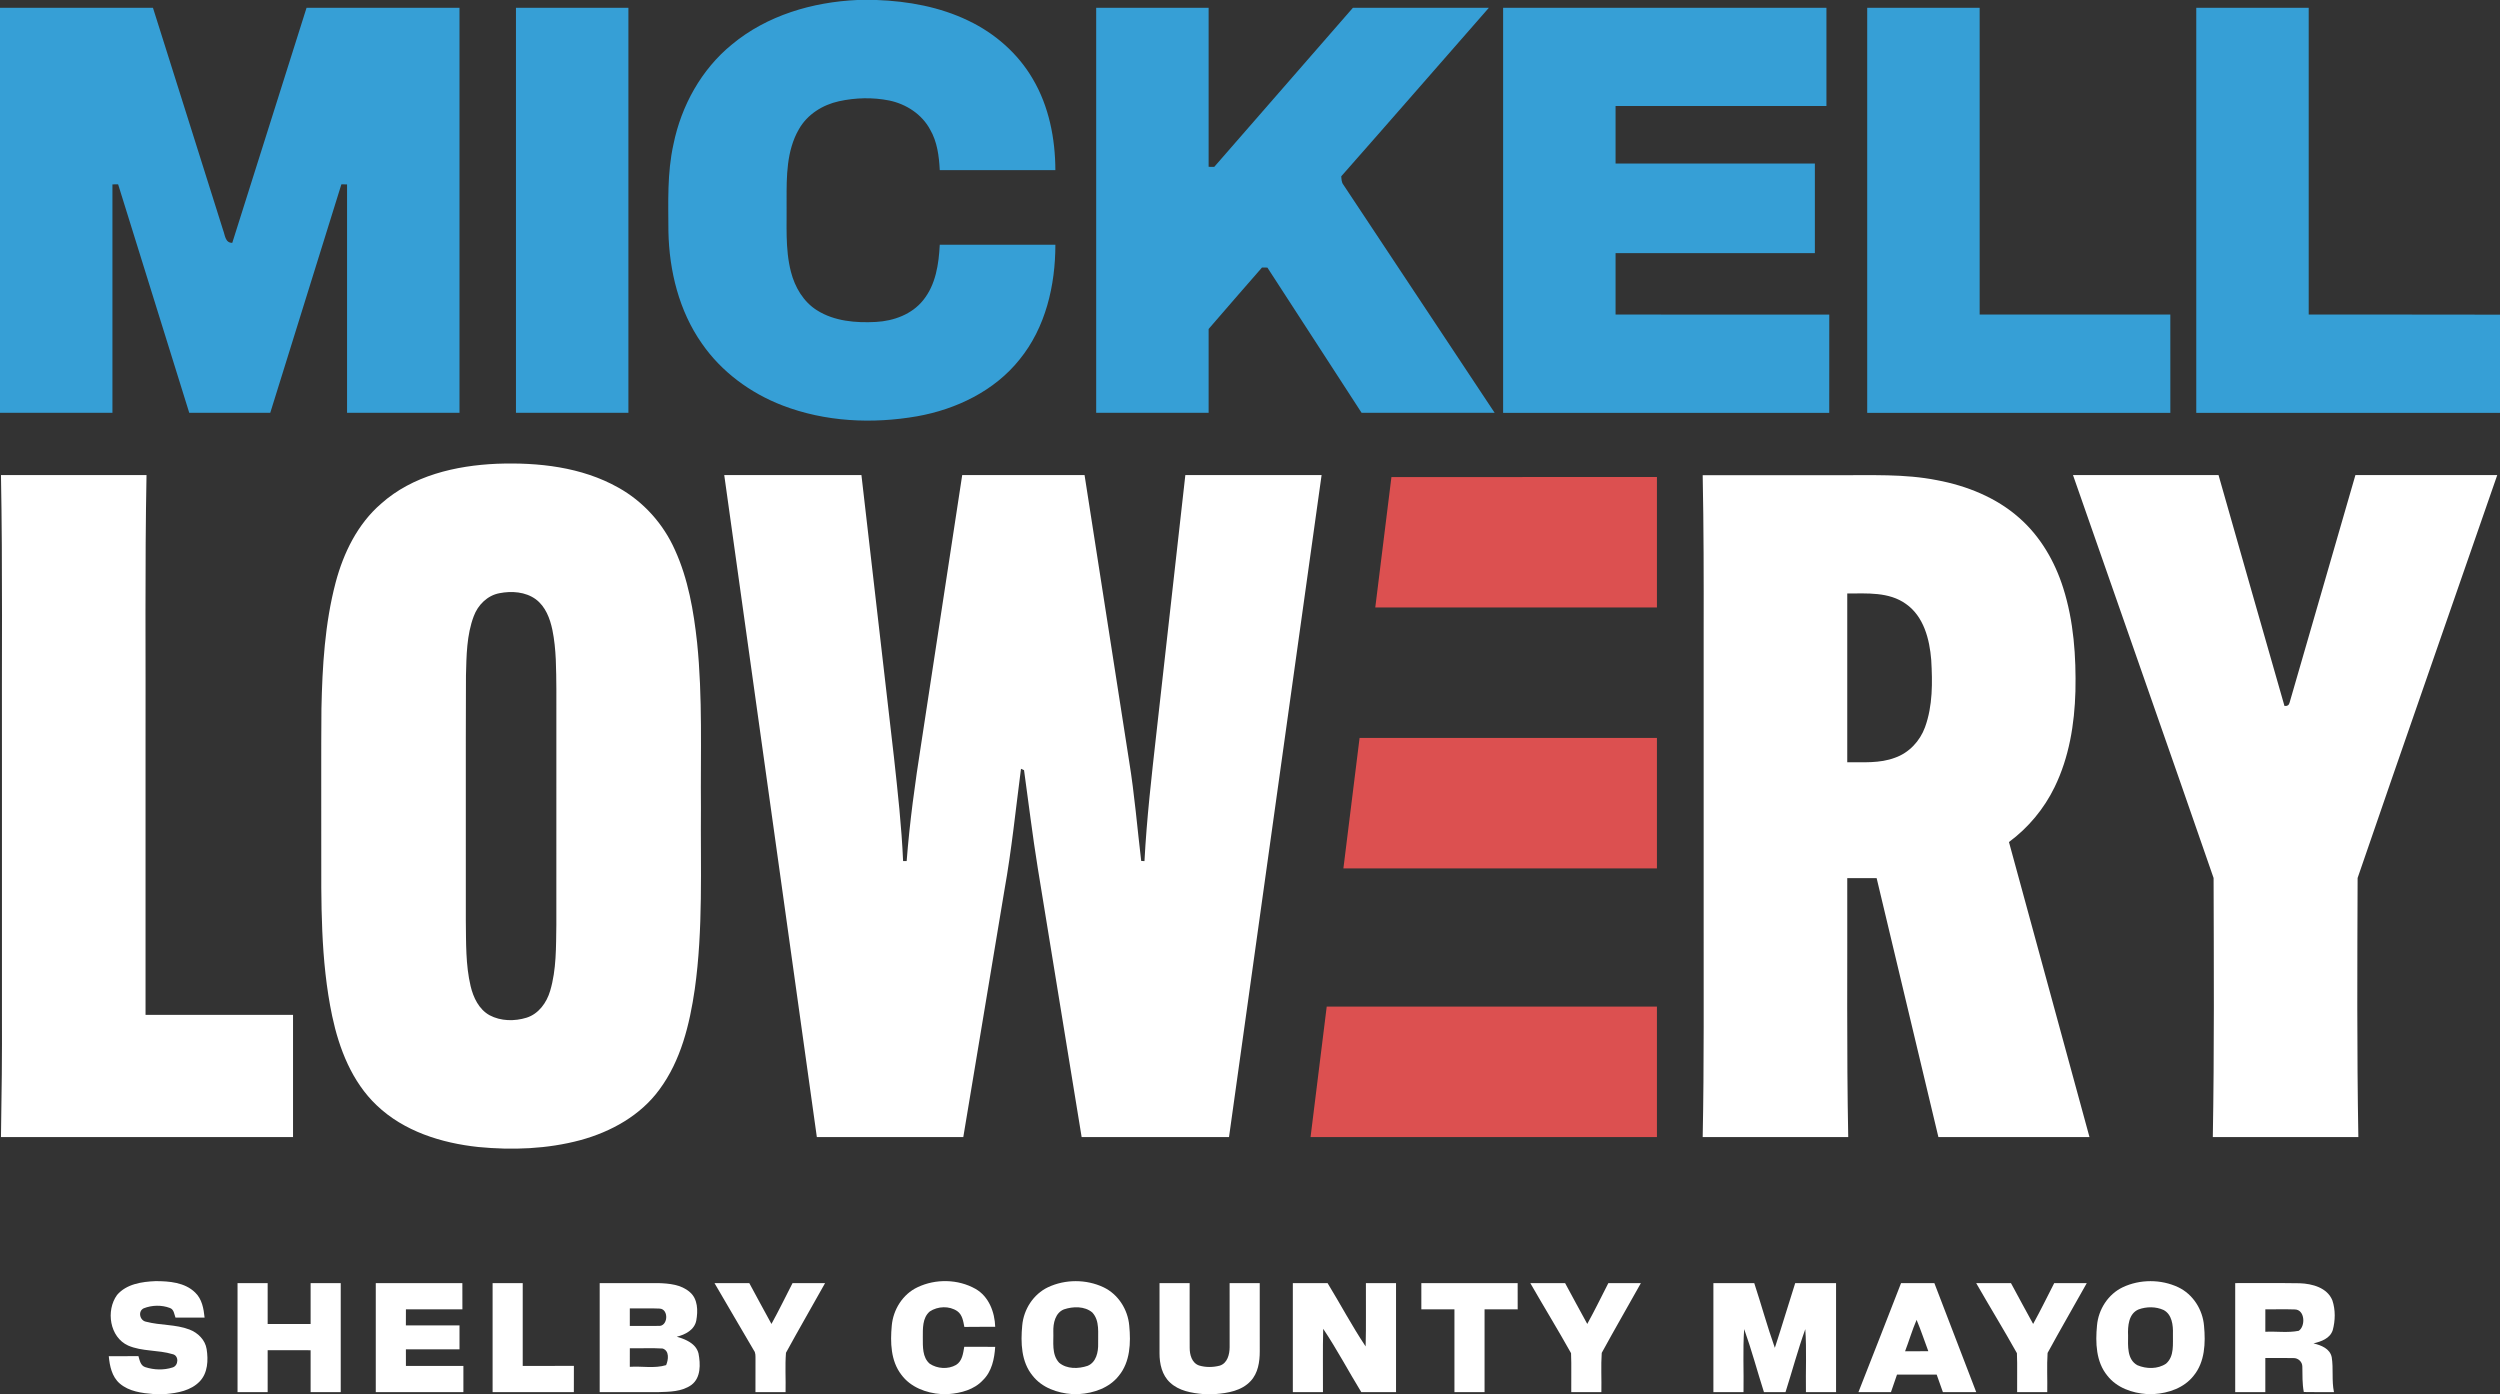 <svg xmlns="http://www.w3.org/2000/svg" width="1284pt" height="716pt" viewBox="0 0 1284 716"><rect x="0" y="0" width="1284" height="716" fill="#333333" stroke="none"/><g id="#369fd6ff"><path fill="#369fd6" opacity="1.00" d=" M 440.31 0.00 L 450.24 0.00 C 466.41 0.60 482.73 3.54 497.38 10.63 C 510.99 17.12 522.86 27.48 530.46 40.58 C 538.77 54.65 541.98 71.18 542.04 87.37 C 522.25 87.38 502.46 87.37 482.66 87.37 C 482.29 80.19 481.37 72.79 477.67 66.47 C 473.44 58.63 465.37 53.42 456.77 51.63 C 448.25 49.92 439.35 50.15 430.89 52.00 C 422.50 53.83 414.60 58.78 410.32 66.36 C 403.93 77.40 403.96 90.61 404.00 102.98 C 404.20 115.21 403.14 127.69 406.24 139.66 C 408.25 147.50 412.65 155.03 419.64 159.39 C 428.59 165.03 439.61 165.90 449.93 165.35 C 458.99 164.85 468.39 161.44 474.17 154.15 C 480.62 146.18 482.16 135.61 482.66 125.69 C 502.45 125.69 522.25 125.69 542.04 125.69 C 542.05 146.52 537.05 168.19 523.67 184.62 C 510.78 200.79 491.10 210.23 471.04 213.80 C 448.05 217.82 423.78 216.67 401.87 208.23 C 385.42 201.90 370.56 191.00 360.49 176.43 C 348.76 159.73 343.71 139.14 343.30 118.93 C 343.24 103.95 342.61 88.78 345.90 74.05 C 349.92 54.31 360.22 35.62 375.94 22.82 C 393.88 7.91 417.28 1.04 440.31 0.00 Z"></path><path fill="#369fd6" opacity="1.00" d=" M 0.00 4.00 C 26.19 4.00 52.37 3.99 78.56 4.01 C 90.55 42.09 102.64 80.13 114.59 118.22 C 115.60 120.77 115.63 124.78 119.30 124.72 C 132.06 84.50 144.73 44.25 157.44 4.01 C 183.63 3.99 209.81 4.00 236.00 4.00 C 236.00 73.33 236.00 142.67 236.00 212.00 C 216.75 212.00 197.50 212.00 178.25 212.00 C 178.25 172.90 178.25 133.80 178.25 94.70 C 177.52 94.69 176.06 94.68 175.33 94.68 C 163.15 133.78 150.99 172.90 138.81 212.00 C 124.94 212.00 111.06 212.00 97.19 212.00 C 85.00 172.89 72.86 133.78 60.67 94.67 C 59.94 94.68 58.48 94.69 57.75 94.70 C 57.75 133.80 57.75 172.90 57.75 212.00 C 38.50 212.00 19.25 212.00 0.00 212.00 L 0.00 4.00 Z"></path><path fill="#369fd6" opacity="1.00" d=" M 265.00 4.00 C 284.25 4.00 303.50 4.00 322.75 4.00 C 322.75 73.33 322.75 142.67 322.75 212.00 C 303.50 212.00 284.25 212.00 265.00 212.00 C 265.00 142.67 265.00 73.33 265.00 4.00 Z"></path><path fill="#369fd6" opacity="1.00" d=" M 563.00 4.00 C 582.25 4.00 601.50 4.00 620.75 4.00 C 620.75 31.23 620.75 58.46 620.75 85.68 C 621.71 85.69 622.67 85.69 623.64 85.70 C 647.39 58.48 671.11 31.23 694.85 4.00 C 718.13 4.00 741.40 4.00 764.68 4.00 C 739.39 32.84 714.24 61.79 688.86 90.56 C 689.02 92.07 688.97 93.70 690.00 94.94 C 715.90 133.95 741.76 172.98 767.64 212.00 C 744.86 212.00 722.08 212.00 699.30 212.00 C 683.17 187.14 667.09 162.26 650.93 137.43 C 650.24 137.42 648.86 137.40 648.17 137.39 C 638.96 147.85 629.89 158.44 620.75 168.96 C 620.75 183.31 620.75 197.65 620.75 212.00 C 601.50 212.00 582.25 212.00 563.00 212.00 C 563.00 142.67 563.00 73.33 563.00 4.00 Z"></path><path fill="#369fd6" opacity="1.00" d=" M 772.00 4.00 C 827.35 4.00 882.71 4.00 938.06 4.00 C 938.06 20.81 938.06 37.62 938.06 54.44 C 901.96 54.44 865.85 54.43 829.75 54.44 C 829.75 64.29 829.75 74.15 829.75 84.00 C 863.87 84.00 898.00 84.00 932.12 84.00 C 932.12 99.33 932.12 114.67 932.12 130.00 C 898.00 130.00 863.87 130.00 829.75 130.00 C 829.75 140.52 829.75 151.04 829.75 161.56 C 866.34 161.57 902.92 161.55 939.51 161.57 C 939.49 178.40 939.50 195.23 939.50 212.06 C 883.67 212.06 827.83 212.06 772.00 212.06 C 772.00 142.71 772.00 73.35 772.00 4.00 Z"></path><path fill="#369fd6" opacity="1.00" d=" M 959.00 4.00 C 978.25 4.00 997.50 4.00 1016.75 4.00 C 1016.75 56.52 1016.75 109.04 1016.75 161.56 C 1049.40 161.57 1082.04 161.56 1114.68 161.56 C 1114.69 178.39 1114.68 195.23 1114.69 212.06 C 1062.79 212.06 1010.90 212.06 959.00 212.06 C 959.00 142.71 959.00 73.35 959.00 4.00 Z"></path><path fill="#369fd6" opacity="1.00" d=" M 1128.00 4.00 C 1147.25 4.00 1166.50 4.00 1185.75 4.00 C 1185.75 56.52 1185.75 109.04 1185.75 161.56 C 1218.50 161.60 1251.25 161.50 1284.00 161.61 L 1284.00 212.05 C 1232.00 212.07 1180.00 212.05 1128.00 212.06 C 1128.00 142.71 1128.00 73.35 1128.00 4.00 Z"></path></g><g id="#ffffffff"><path fill="#ffffff" opacity="1.00" d=" M 255.16 238.19 C 276.44 237.41 298.68 239.81 317.53 250.41 C 330.43 257.56 340.72 269.05 346.68 282.52 C 353.47 297.44 356.26 313.80 358.03 329.99 C 360.92 358.21 359.75 386.62 360.00 414.95 C 359.74 445.98 361.17 477.19 356.84 508.03 C 354.21 526.10 349.74 544.65 338.69 559.57 C 328.97 572.91 313.83 581.29 298.14 585.56 C 281.08 590.15 263.13 590.80 245.61 589.10 C 226.75 587.08 207.43 581.05 193.46 567.68 C 180.77 555.63 174.18 538.68 170.61 521.87 C 164.53 493.02 164.99 463.36 165.00 434.02 C 165.05 410.67 164.89 387.32 165.09 363.96 C 165.55 342.21 166.83 320.24 172.40 299.11 C 176.43 283.95 183.66 269.13 195.70 258.73 C 211.83 244.27 234.04 239.10 255.16 238.19 M 256.51 304.67 C 250.33 305.82 245.45 310.70 243.32 316.47 C 239.65 326.19 239.58 336.76 239.32 347.00 C 239.16 389.01 239.30 431.02 239.25 473.03 C 239.40 484.21 239.12 495.55 241.71 506.50 C 243.11 512.35 245.97 518.38 251.43 521.42 C 257.19 524.50 264.28 524.59 270.43 522.69 C 276.68 520.73 280.80 514.92 282.57 508.86 C 285.82 497.90 285.56 486.32 285.74 475.00 C 285.76 434.68 285.75 394.35 285.75 354.02 C 285.63 343.84 285.76 333.56 283.71 323.54 C 282.48 317.65 280.17 311.49 275.17 307.78 C 269.86 303.91 262.77 303.44 256.51 304.67 Z"></path><path fill="#ffffff" opacity="1.00" d=" M 0.50 244.00 C 25.42 244.00 50.33 244.00 75.25 244.00 C 74.37 291.00 74.89 338.00 74.75 385.01 C 74.75 430.42 74.75 475.83 74.75 521.25 C 100.00 521.25 125.25 521.25 150.50 521.25 C 150.50 542.16 150.50 563.08 150.50 584.00 C 100.50 584.00 50.50 584.00 0.50 584.00 C 0.86 562.67 1.11 541.34 1.00 520.00 C 1.00 475.98 1.00 431.96 1.00 387.93 C 0.86 339.96 1.39 291.97 0.50 244.00 Z"></path><path fill="#ffffff" opacity="1.00" d=" M 371.97 244.00 C 395.46 244.00 418.94 244.00 442.43 244.00 C 448.00 292.35 453.58 340.70 459.15 389.05 C 461.08 406.74 463.06 424.45 463.83 442.24 L 465.66 442.26 C 467.21 422.10 469.97 402.07 473.11 382.11 C 480.14 336.07 487.16 290.04 494.19 244.00 C 515.14 244.00 536.09 244.00 557.03 244.00 C 564.67 293.00 572.30 341.99 579.93 390.99 C 582.70 407.96 584.08 425.11 586.12 442.18 C 586.54 442.20 587.38 442.25 587.80 442.27 C 588.95 420.42 591.46 398.66 593.89 376.92 C 598.86 332.61 603.83 288.31 608.79 244.00 C 632.12 244.00 655.45 244.00 678.77 244.00 C 662.92 357.33 647.07 470.67 631.22 584.00 C 605.99 584.00 580.76 584.00 555.53 584.00 C 548.04 538.01 540.51 492.03 533.03 446.04 C 530.31 429.27 528.29 412.38 525.95 395.57 C 525.56 395.39 524.77 395.03 524.38 394.85 C 521.68 415.59 519.59 436.43 515.90 457.03 C 508.85 499.35 501.79 541.67 494.75 583.99 C 469.67 584.01 444.60 584.00 419.53 584.00 C 403.68 470.67 387.83 357.33 371.97 244.00 Z"></path><path fill="#ffffff" opacity="1.00" d=" M 874.50 244.06 C 897.66 244.06 920.82 244.06 943.99 244.06 C 960.95 244.17 978.08 243.29 994.83 246.62 C 1010.16 249.50 1025.25 255.52 1037.04 265.95 C 1047.89 275.44 1055.35 288.32 1059.66 301.97 C 1065.09 319.07 1066.32 337.20 1065.94 355.04 C 1065.48 371.88 1062.70 388.99 1055.25 404.25 C 1049.86 415.37 1041.74 425.12 1031.80 432.47 C 1045.58 482.98 1059.37 533.49 1073.16 584.00 C 1047.29 584.00 1021.43 584.01 995.56 583.99 C 984.99 539.66 974.41 495.33 963.84 451.00 C 958.81 451.00 953.78 451.00 948.75 451.00 C 948.87 495.33 948.40 539.67 949.25 584.00 C 924.33 584.00 899.42 584.00 874.50 584.00 C 875.27 546.00 874.93 507.98 875.00 469.98 C 875.00 421.31 875.00 372.64 875.00 323.97 C 875.05 297.33 875.03 270.69 874.50 244.06 M 948.75 304.82 C 948.75 333.71 948.75 362.60 948.75 391.50 C 956.93 391.41 965.41 392.14 973.22 389.18 C 980.46 386.67 986.10 380.62 988.69 373.48 C 992.70 362.46 992.54 350.46 991.88 338.92 C 991.03 328.33 988.06 316.58 978.86 310.16 C 970.13 303.90 958.91 304.82 948.75 304.82 Z"></path><path fill="#ffffff" opacity="1.00" d=" M 1064.69 244.00 C 1089.61 244.00 1114.52 243.99 1139.44 244.00 C 1150.74 283.53 1161.93 323.09 1173.31 362.59 C 1174.77 362.72 1175.64 362.14 1175.93 360.87 C 1187.22 321.92 1198.47 282.96 1209.74 244.00 C 1234.02 244.00 1258.31 244.00 1282.59 244.00 C 1258.72 312.98 1234.56 381.88 1210.87 450.92 C 1210.71 495.27 1210.48 539.65 1211.25 584.00 C 1186.33 584.00 1161.42 584.00 1136.50 584.00 C 1137.28 539.65 1137.02 495.29 1136.90 450.94 C 1113.03 381.90 1088.71 312.99 1064.69 244.00 Z"></path><path fill="#ffffff" opacity="1.00" d=" M 60.10 665.12 C 64.91 659.45 72.88 658.27 79.89 657.99 C 86.93 657.99 94.90 658.63 100.21 663.82 C 103.75 667.15 104.61 672.12 105.08 676.73 C 100.10 676.73 95.11 676.74 90.13 676.73 C 89.47 674.97 89.35 672.52 87.29 671.79 C 83.05 670.16 78.04 670.28 73.83 671.94 C 70.66 673.44 71.79 678.34 75.10 678.85 C 82.37 680.77 90.19 680.12 97.28 682.84 C 101.64 684.48 105.40 688.18 106.13 692.91 C 107.01 698.56 106.76 705.14 102.57 709.50 C 98.04 714.23 91.23 715.45 84.98 716.00 L 78.97 716.00 C 72.88 715.50 66.31 714.71 61.50 710.57 C 57.47 707.09 56.33 701.59 55.87 696.54 C 60.95 696.52 66.02 696.54 71.10 696.52 C 71.74 698.65 72.16 701.44 74.66 702.18 C 79.11 703.62 84.13 703.78 88.60 702.34 C 91.75 701.47 92.02 696.20 88.65 695.50 C 81.21 693.24 73.02 694.20 65.82 691.08 C 56.31 686.78 54.30 673.12 60.10 665.12 Z"></path><path fill="#ffffff" opacity="1.00" d=" M 471.24 661.13 C 480.50 656.70 492.04 656.90 501.01 661.96 C 507.87 665.85 510.90 673.90 511.14 681.46 C 505.86 681.49 500.57 681.42 495.29 681.51 C 494.73 678.61 494.27 675.24 491.66 673.41 C 487.54 670.58 481.63 670.85 477.53 673.57 C 473.67 676.86 473.98 682.41 473.96 687.01 C 473.98 691.59 473.68 697.12 477.51 700.41 C 481.40 703.02 486.94 703.37 491.03 701.03 C 494.24 699.06 494.67 695.06 495.24 691.71 C 500.53 691.76 505.83 691.72 511.13 691.74 C 510.74 697.87 509.40 704.43 504.81 708.87 C 500.31 713.74 493.55 715.50 487.15 716.00 L 483.40 716.00 C 475.67 715.49 467.66 712.48 462.94 706.07 C 457.45 698.94 457.21 689.41 458.01 680.84 C 458.73 672.60 463.66 664.68 471.24 661.13 Z"></path><path fill="#ffffff" opacity="1.00" d=" M 538.25 661.13 C 547.10 656.96 557.87 656.96 566.72 661.12 C 574.30 664.70 579.28 672.58 579.98 680.84 C 580.83 689.62 580.50 699.49 574.61 706.61 C 569.75 712.79 561.82 715.52 554.20 716.00 L 550.63 716.00 C 543.06 715.48 535.20 712.74 530.37 706.59 C 524.45 699.44 524.18 689.54 525.02 680.73 C 525.75 672.51 530.73 664.70 538.25 661.13 M 546.45 672.49 C 541.97 674.27 540.86 679.64 540.99 683.95 C 541.19 689.29 539.98 695.60 543.98 699.90 C 547.94 703.24 553.90 703.07 558.58 701.50 C 563.03 699.70 564.13 694.36 564.01 690.08 C 563.83 684.71 564.99 678.41 561.01 674.09 C 557.05 670.76 551.12 670.93 546.45 672.49 Z"></path><path fill="#ffffff" opacity="1.00" d=" M 1090.27 661.12 C 1099.12 656.96 1109.88 656.96 1118.73 661.12 C 1126.34 664.72 1131.32 672.65 1131.99 680.96 C 1132.82 689.70 1132.48 699.51 1126.62 706.61 C 1121.76 712.79 1113.83 715.52 1106.21 716.00 L 1102.63 716.00 C 1095.04 715.48 1087.17 712.73 1082.35 706.57 C 1076.46 699.43 1076.18 689.57 1077.02 680.78 C 1077.73 672.54 1082.72 664.70 1090.27 661.12 M 1098.40 672.51 C 1093.19 674.69 1092.78 681.15 1092.98 686.01 C 1092.95 691.22 1092.39 698.21 1097.74 701.17 C 1102.33 703.14 1108.25 703.25 1112.49 700.36 C 1116.86 696.56 1115.89 690.18 1116.02 685.02 C 1116.15 680.63 1115.55 675.09 1111.21 672.81 C 1107.22 671.00 1102.48 671.03 1098.40 672.51 Z"></path><path fill="#ffffff" opacity="1.00" d=" M 122.00 659.00 C 127.16 659.00 132.31 659.00 137.47 659.00 C 137.47 666.00 137.47 673.00 137.47 680.00 C 144.82 680.00 152.18 680.00 159.53 680.00 C 159.53 673.00 159.53 666.00 159.53 659.00 C 164.69 659.00 169.84 659.00 175.00 659.00 C 175.00 677.67 175.00 696.33 175.00 715.00 C 169.84 715.00 164.69 715.00 159.53 715.00 C 159.53 707.82 159.54 700.65 159.53 693.48 C 152.18 693.46 144.82 693.46 137.47 693.47 C 137.46 700.65 137.47 707.82 137.47 715.00 C 132.31 715.00 127.16 715.00 122.00 715.00 C 122.00 696.33 122.00 677.67 122.00 659.00 Z"></path><path fill="#ffffff" opacity="1.00" d=" M 193.00 659.00 C 207.82 659.00 222.64 659.00 237.47 659.00 C 237.47 663.49 237.45 667.99 237.49 672.48 C 227.81 672.45 218.14 672.47 208.48 672.47 C 208.46 675.22 208.46 677.98 208.46 680.74 C 217.64 680.73 226.82 680.73 236.00 680.73 C 236.00 684.82 236.00 688.91 236.00 693.00 C 226.82 693.00 217.64 693.00 208.47 693.00 C 208.46 695.84 208.46 698.68 208.48 701.53 C 218.32 701.54 228.16 701.53 238.00 701.53 C 238.00 706.02 238.00 710.51 238.00 715.00 C 223.00 715.00 208.00 715.00 193.00 715.00 C 193.00 696.33 193.00 677.67 193.00 659.00 Z"></path><path fill="#ffffff" opacity="1.00" d=" M 253.00 659.00 C 258.15 659.00 263.31 659.00 268.47 659.00 C 268.47 673.17 268.46 687.35 268.47 701.53 C 277.23 701.52 285.99 701.57 294.75 701.50 C 294.72 706.00 294.74 710.50 294.73 715.00 C 280.82 715.00 266.91 715.00 253.00 715.00 C 253.00 696.33 253.00 677.67 253.00 659.00 Z"></path><path fill="#ffffff" opacity="1.00" d=" M 308.00 659.00 C 318.01 659.00 328.03 658.99 338.04 659.00 C 343.66 659.17 349.86 659.73 354.27 663.61 C 358.47 667.13 358.51 673.27 357.61 678.22 C 356.68 683.06 351.95 685.47 347.59 686.54 C 352.17 687.86 357.47 690.01 358.76 695.15 C 359.78 700.54 360.04 707.51 355.20 711.23 C 350.27 714.84 343.85 714.81 338.01 715.00 C 328.01 715.00 318.00 715.00 308.00 715.00 C 308.00 696.33 308.00 677.67 308.00 659.00 M 323.47 672.00 C 323.46 675.00 323.46 677.99 323.47 681.00 C 328.34 680.96 333.22 681.06 338.09 680.98 C 343.10 681.54 343.69 672.43 338.85 672.09 C 333.73 671.85 328.59 672.07 323.47 672.00 M 323.48 692.47 C 323.46 695.64 323.46 698.82 323.47 702.00 C 329.66 701.56 336.11 702.97 342.12 701.13 C 343.30 698.38 343.90 693.79 340.34 692.60 C 334.73 692.25 329.09 692.57 323.48 692.47 Z"></path><path fill="#ffffff" opacity="1.00" d=" M 366.97 659.01 C 372.92 658.99 378.88 659.00 384.83 659.00 C 388.63 665.99 392.37 673.02 396.22 679.98 C 400.02 673.09 403.46 666.00 407.05 659.00 C 412.62 659.01 418.19 658.98 423.76 659.01 C 417.10 670.95 410.23 682.78 403.68 694.78 C 403.15 701.47 403.63 708.27 403.47 715.00 C 398.31 715.00 393.15 715.00 388.00 715.00 C 388.00 709.32 387.99 703.64 388.02 697.97 C 387.98 696.47 388.17 694.86 387.20 693.60 C 380.48 682.06 373.66 670.57 366.97 659.01 Z"></path><path fill="#ffffff" opacity="1.00" d=" M 595.53 659.00 C 600.69 659.00 605.84 659.00 611.00 659.00 C 611.02 670.07 610.96 681.14 611.02 692.22 C 611.01 695.75 612.10 700.01 615.83 701.31 C 619.24 702.35 623.01 702.29 626.45 701.40 C 630.42 700.16 631.52 695.60 631.54 691.92 C 631.54 680.95 631.52 669.97 631.53 659.00 C 636.69 659.00 641.84 659.00 647.00 659.00 C 647.00 670.67 646.99 682.34 647.01 694.01 C 647.02 699.39 646.16 705.27 642.30 709.34 C 637.71 714.31 630.61 715.51 624.17 716.00 L 617.98 716.00 C 611.98 715.46 605.52 714.38 600.96 710.10 C 596.82 706.32 595.51 700.46 595.53 695.06 C 595.53 683.04 595.53 671.02 595.53 659.00 Z"></path><path fill="#ffffff" opacity="1.00" d=" M 664.00 659.00 C 669.94 659.00 675.89 659.00 681.84 659.00 C 688.43 669.79 694.37 681.02 701.39 691.53 C 701.71 680.69 701.44 669.84 701.53 659.00 C 706.69 659.00 711.84 659.00 717.00 659.00 C 717.00 677.67 717.00 696.33 717.00 715.00 C 711.05 715.00 705.10 715.00 699.16 715.00 C 692.56 704.21 686.63 692.98 679.60 682.47 C 679.29 693.31 679.55 704.16 679.47 715.00 C 674.31 715.00 669.15 715.00 664.00 715.00 C 664.00 696.33 664.00 677.67 664.00 659.00 Z"></path><path fill="#ffffff" opacity="1.00" d=" M 730.00 659.00 C 746.49 659.00 762.98 659.00 779.47 659.00 C 779.47 663.49 779.45 667.99 779.48 672.49 C 773.81 672.45 768.14 672.46 762.47 672.47 C 762.46 686.65 762.47 700.82 762.47 715.00 C 757.31 715.00 752.15 715.00 747.00 715.00 C 747.00 700.82 747.00 686.64 747.00 672.47 C 741.33 672.47 735.66 672.46 730.00 672.47 C 730.00 667.97 730.00 663.49 730.00 659.00 Z"></path><path fill="#ffffff" opacity="1.00" d=" M 785.97 659.02 C 791.92 658.98 797.87 659.00 803.83 659.00 C 807.63 665.99 811.37 673.02 815.22 679.98 C 819.02 673.09 822.46 666.00 826.05 659.00 C 831.62 659.00 837.19 658.98 842.76 659.01 C 836.09 670.98 829.20 682.82 822.65 694.84 C 822.19 701.53 822.61 708.28 822.47 715.00 C 817.31 715.00 812.15 715.00 807.00 715.00 C 806.91 708.33 807.17 701.65 806.89 694.99 C 800.12 682.88 792.87 671.05 785.97 659.02 Z"></path><path fill="#ffffff" opacity="1.00" d=" M 880.00 659.00 C 886.99 659.00 893.99 659.00 900.98 659.00 C 904.61 670.05 907.67 681.29 911.56 692.25 C 915.19 681.21 918.47 670.06 922.02 659.00 C 929.01 659.00 936.00 659.00 943.00 659.00 C 943.00 677.67 943.00 696.33 943.00 715.00 C 937.84 715.00 932.68 715.00 927.53 715.00 C 927.34 704.22 927.94 693.40 927.20 682.65 C 923.38 693.28 920.47 704.23 917.04 715.00 C 913.34 715.00 909.65 715.00 905.96 715.00 C 902.53 704.22 899.61 693.26 895.80 682.61 C 895.06 693.38 895.66 704.21 895.47 715.00 C 890.31 715.00 885.15 715.00 880.00 715.00 C 880.00 696.33 880.00 677.67 880.00 659.00 Z"></path><path fill="#ffffff" opacity="1.00" d=" M 976.38 659.01 C 982.08 658.99 987.78 658.99 993.49 659.01 C 1000.67 677.67 1007.79 696.35 1014.99 715.00 C 1009.28 715.00 1003.57 715.00 997.87 715.00 C 996.83 711.99 995.76 708.99 994.68 706.00 C 987.89 706.00 981.09 706.00 974.30 706.00 C 973.31 709.02 972.27 712.01 971.20 715.00 C 965.63 715.00 960.06 715.00 954.49 715.00 C 961.84 696.36 969.11 677.69 976.38 659.01 M 978.45 694.00 C 982.42 693.99 986.40 694.00 990.39 693.99 C 988.36 688.63 986.60 683.16 984.36 677.88 C 982.10 683.14 980.50 688.66 978.45 694.00 Z"></path><path fill="#ffffff" opacity="1.00" d=" M 1014.97 659.01 C 1020.92 658.99 1026.87 659.00 1032.83 659.00 C 1036.63 665.99 1040.36 673.02 1044.22 679.98 C 1048.02 673.08 1051.46 666.00 1055.05 659.00 C 1060.62 659.01 1066.19 658.98 1071.76 659.02 C 1065.09 670.98 1058.19 682.83 1051.64 694.87 C 1051.20 701.55 1051.60 708.29 1051.47 715.00 C 1046.31 715.00 1041.15 715.00 1036.00 715.00 C 1035.91 708.33 1036.17 701.65 1035.89 694.99 C 1029.13 682.88 1021.86 671.05 1014.97 659.01 Z"></path><path fill="#ffffff" opacity="1.00" d=" M 1148.00 659.00 C 1159.05 659.06 1170.10 658.89 1181.15 659.08 C 1187.55 659.31 1195.27 661.33 1197.91 667.88 C 1199.54 672.75 1199.43 678.26 1198.09 683.18 C 1196.70 687.47 1192.15 689.02 1188.20 689.97 C 1192.10 690.88 1196.71 692.65 1197.58 697.10 C 1198.52 703.01 1197.48 709.09 1198.73 715.00 C 1193.56 714.97 1188.39 715.06 1183.23 714.94 C 1182.41 710.63 1182.57 706.25 1182.48 701.90 C 1182.50 699.45 1180.32 697.41 1177.90 697.51 C 1173.09 697.38 1168.28 697.50 1163.47 697.47 C 1163.45 703.31 1163.47 709.15 1163.47 715.00 C 1158.31 715.00 1153.15 715.00 1148.00 715.00 C 1148.00 696.33 1148.00 677.67 1148.00 659.00 M 1163.48 672.47 C 1163.45 676.31 1163.46 680.15 1163.47 684.00 C 1169.17 683.70 1175.02 684.63 1180.64 683.50 C 1184.19 681.13 1183.85 672.66 1178.66 672.53 C 1173.60 672.35 1168.53 672.52 1163.48 672.47 Z"></path></g><g id="#dc5050ff"><path fill="#dc5050" opacity="1.00" d=" M 706.34 312.00 C 709.11 289.67 711.90 267.34 714.64 245.01 C 760.10 244.99 805.55 245.00 851.00 245.00 C 851.00 267.33 851.00 289.67 851.00 312.00 C 802.78 312.00 754.56 312.00 706.34 312.00 Z"></path><path fill="#dc5050" opacity="1.00" d=" M 698.28 379.00 C 749.19 379.00 800.09 379.00 851.00 379.00 C 851.00 401.33 851.00 423.67 851.00 446.00 C 797.32 446.00 743.65 446.00 689.97 446.00 C 692.74 423.67 695.51 401.34 698.28 379.00 Z"></path><path fill="#dc5050" opacity="1.00" d=" M 681.40 517.00 C 737.94 516.99 794.47 517.00 851.00 517.00 C 851.00 539.33 851.00 561.67 851.00 584.00 C 791.70 584.00 732.40 584.00 673.10 584.00 C 675.86 561.67 678.64 539.34 681.40 517.00 Z"></path></g></svg>